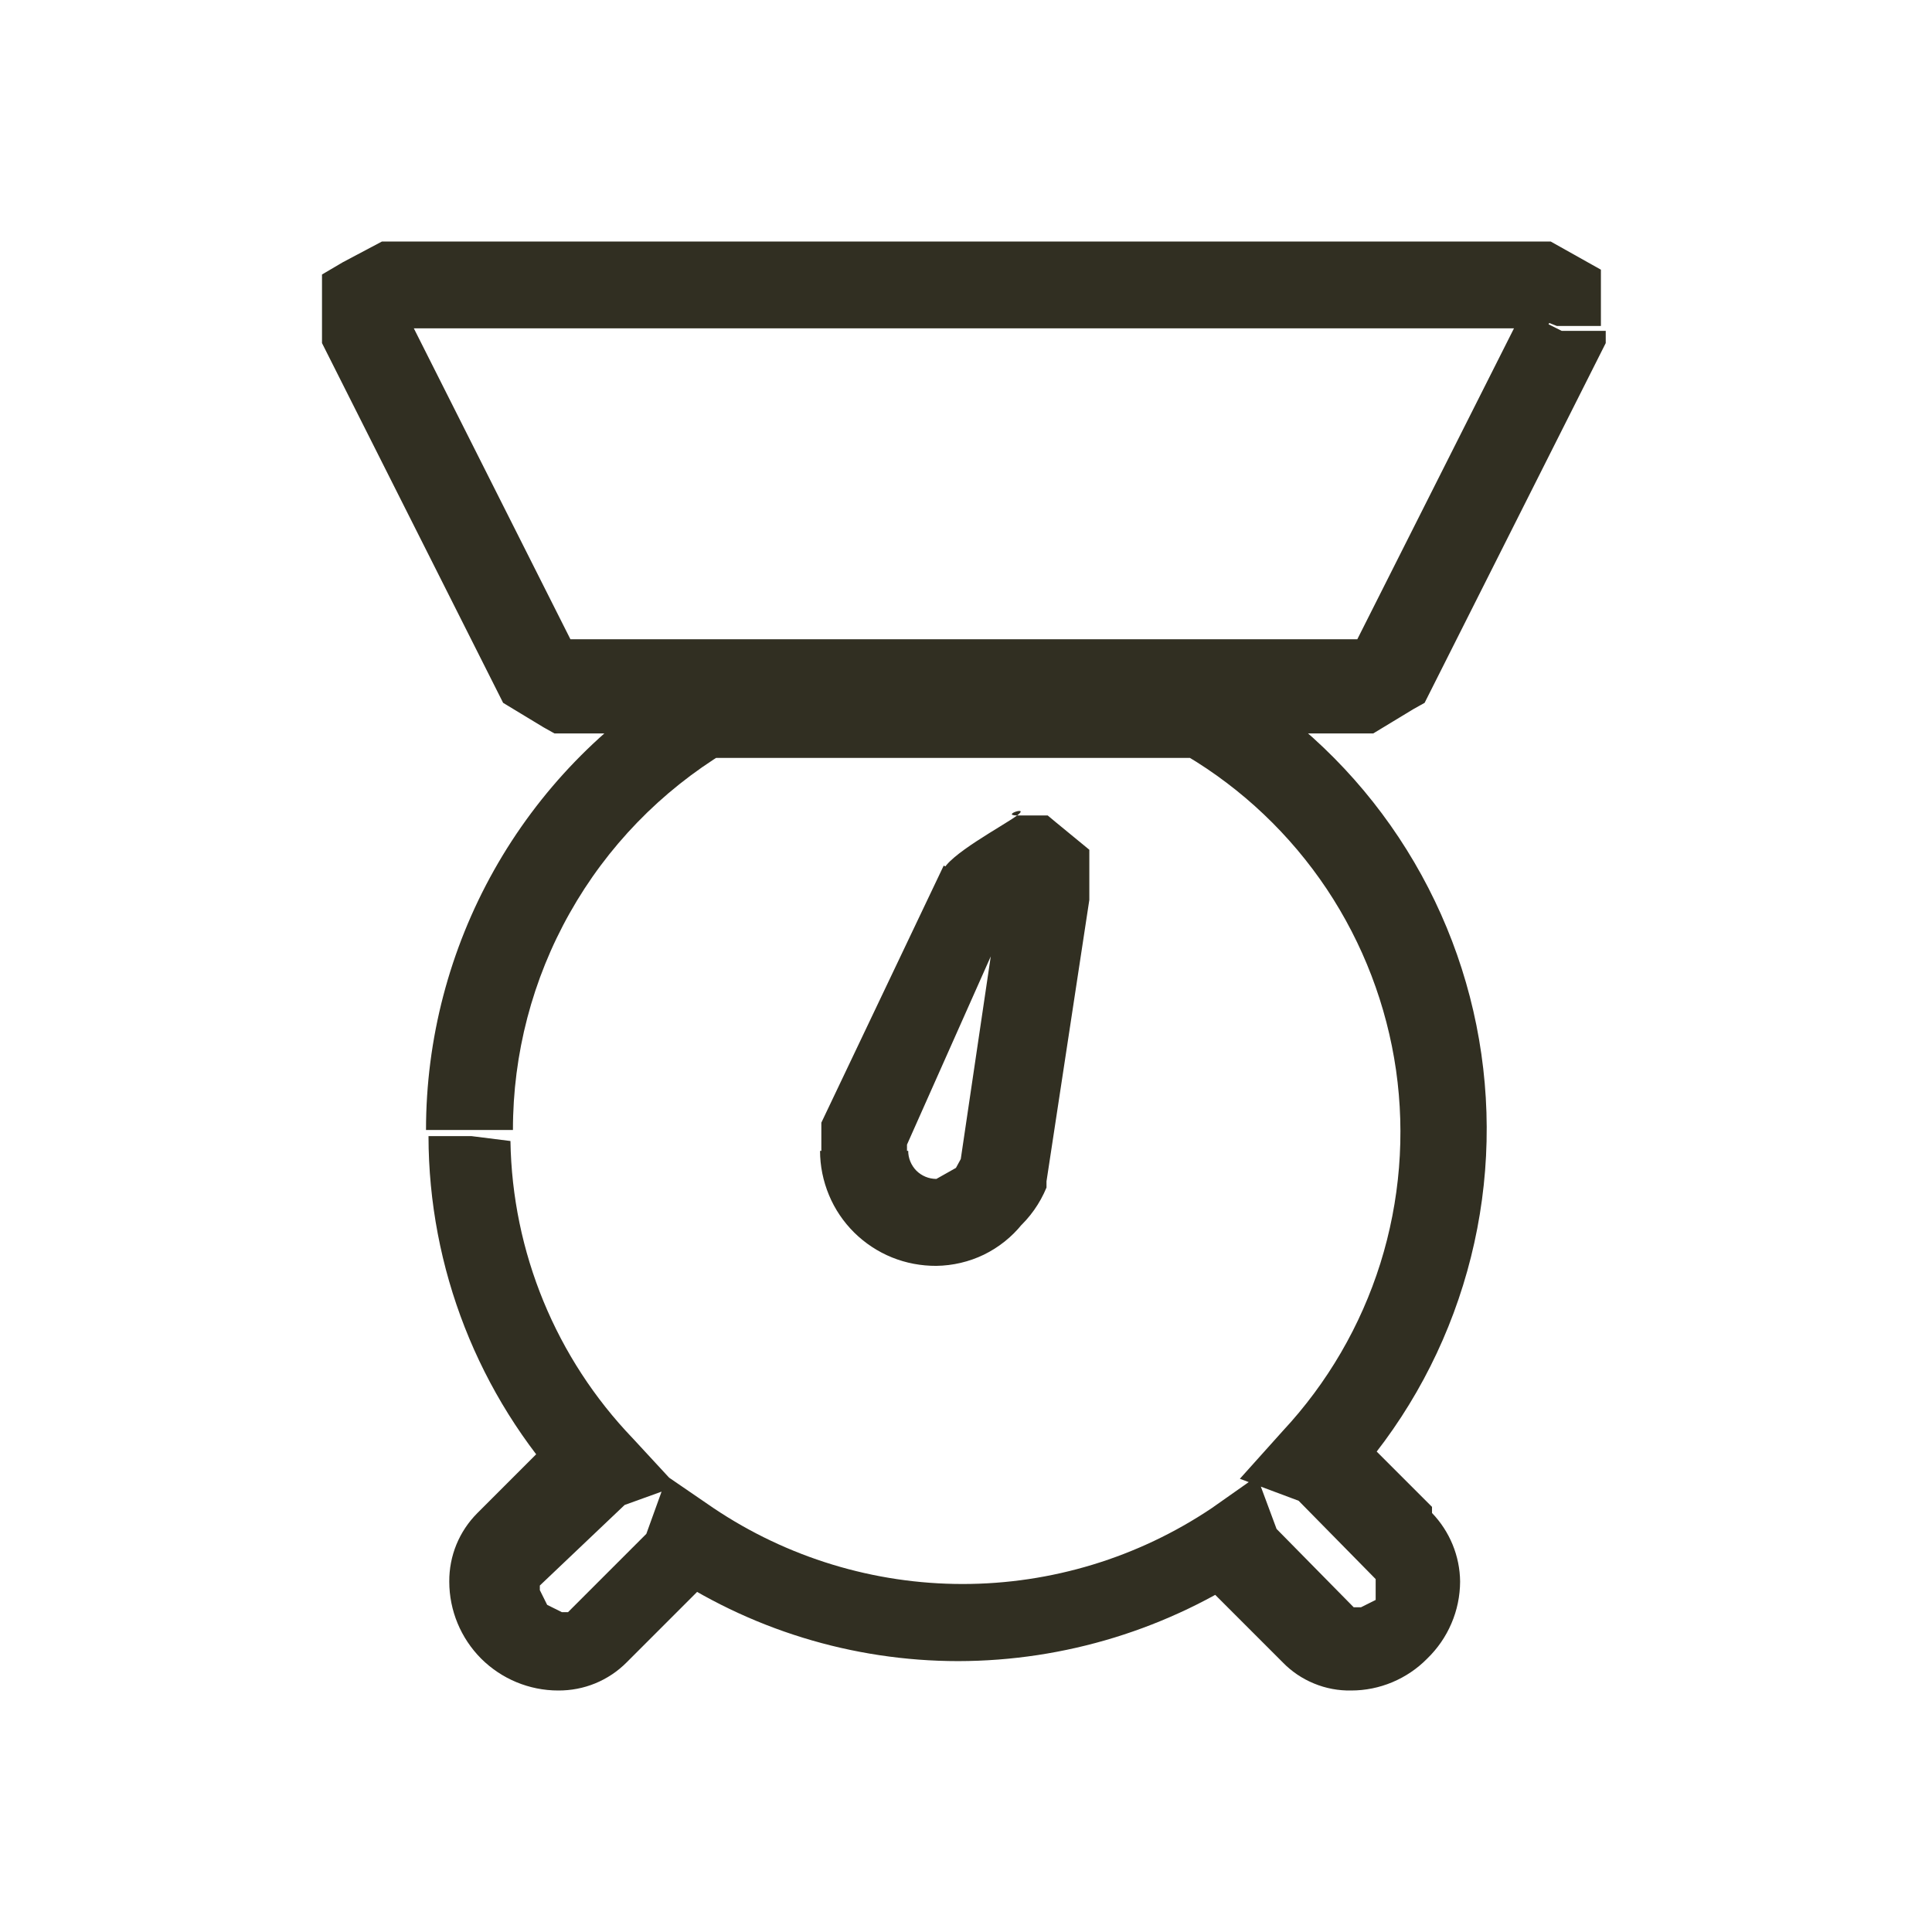 <svg width="24" height="24" viewBox="0 0 24 24" fill="none" xmlns="http://www.w3.org/2000/svg">
<path d="M19.339 4.049H19.887V3.35L19.263 3H19.142H4.745L4.258 3.258L4 3.41V4.11V4.262L6.25 8.731L6.752 9.035L6.888 9.111H17.059L17.561 8.807L17.697 8.731L19.947 4.262V4.11H19.4L18.914 3.867L16.861 7.941H16.755H7.193H7.086L5.095 3.988V3.73H4.562L4.821 4.201L5.049 4.079H18.898L19.142 4.201L19.4 3.73H18.853V4.125H19.4L18.914 3.882L19.339 4.049ZM5.855 14.113H5.323C5.325 15.753 5.944 17.332 7.056 18.537L7.451 18.172L7.269 17.655H7.177H7.071L5.931 18.795C5.819 18.907 5.73 19.04 5.67 19.186C5.61 19.332 5.58 19.489 5.581 19.647C5.581 20.006 5.724 20.35 5.977 20.604C6.231 20.857 6.575 21 6.934 21C7.092 21.001 7.249 20.971 7.395 20.911C7.541 20.851 7.674 20.762 7.785 20.65L8.834 19.601L8.926 19.51L9.032 19.236L8.515 19.039L8.211 19.495C9.3 20.238 10.587 20.635 11.905 20.635C13.228 20.633 14.519 20.235 15.615 19.495L15.311 19.039L14.794 19.236V19.404V19.51L15.934 20.65C16.044 20.764 16.177 20.853 16.323 20.913C16.47 20.974 16.627 21.003 16.785 21C16.961 21 17.134 20.965 17.296 20.897C17.458 20.829 17.605 20.73 17.728 20.605C17.857 20.48 17.96 20.332 18.03 20.167C18.101 20.003 18.137 19.826 18.138 19.647C18.135 19.329 18.009 19.024 17.789 18.795V18.719L16.816 17.746L16.724 17.655L16.527 17.579L16.344 18.096L16.74 18.461C17.398 17.746 17.888 16.893 18.175 15.965C18.463 15.036 18.54 14.056 18.402 13.094C18.264 12.132 17.913 11.213 17.376 10.403C16.839 9.593 16.128 8.913 15.295 8.412L15.174 8.336H8.591L8.454 8.412C7.489 8.999 6.691 9.825 6.137 10.81C5.583 11.796 5.292 12.907 5.292 14.037H6.372C6.371 13.093 6.614 12.164 7.078 11.341C7.541 10.518 8.209 9.829 9.017 9.339L8.743 8.868V9.415H15.022V8.914L14.733 9.385C15.432 9.8 16.029 10.367 16.481 11.043C16.932 11.72 17.226 12.489 17.342 13.293C17.457 14.098 17.39 14.919 17.147 15.695C16.903 16.471 16.489 17.182 15.934 17.777L15.402 18.37L16.132 18.643L17.089 19.616V19.692V19.875L16.907 19.966H16.816L15.858 18.993L15.615 18.339L15.052 18.735C14.137 19.349 13.06 19.677 11.959 19.677C10.857 19.677 9.78 19.349 8.865 18.735L8.287 18.339L8.029 19.054L7.056 20.027H6.98L6.797 19.936L6.706 19.753V19.677L6.326 20.057L7.846 18.613L7.466 18.233L7.649 18.735L8.409 18.461L7.861 17.868C6.906 16.873 6.363 15.553 6.341 14.174L5.855 14.113ZM10.765 14.402L11.267 14.6V14.478V14.387V14.219L12.62 11.179H12.513V11.285L12.62 11.209H12.513V11.316L12.65 10.784L12.316 11.209H12.407L11.921 14.493L12.453 14.569L11.966 14.341L11.875 14.508L11.632 14.645C11.539 14.645 11.45 14.608 11.384 14.543C11.319 14.477 11.282 14.388 11.282 14.296H10.735H10.187C10.187 14.484 10.225 14.671 10.298 14.846C10.37 15.02 10.477 15.178 10.611 15.311C10.746 15.444 10.905 15.549 11.08 15.62C11.255 15.691 11.443 15.726 11.632 15.725C11.836 15.722 12.038 15.675 12.222 15.586C12.406 15.496 12.568 15.367 12.696 15.208L12.285 14.858L12.635 15.268C12.794 15.126 12.919 14.949 13 14.752V14.675L13.532 11.179V10.768V10.556L13.106 10.206L13.015 10.13H12.909H12.635C12.425 10.129 12.803 10.004 12.635 10.13C12.467 10.256 11.764 10.627 11.708 10.829L12.225 10.981L11.723 10.753L10.203 13.946V14.128V14.235V14.341L10.765 14.402Z" fill="#312F22"/>
</svg>
